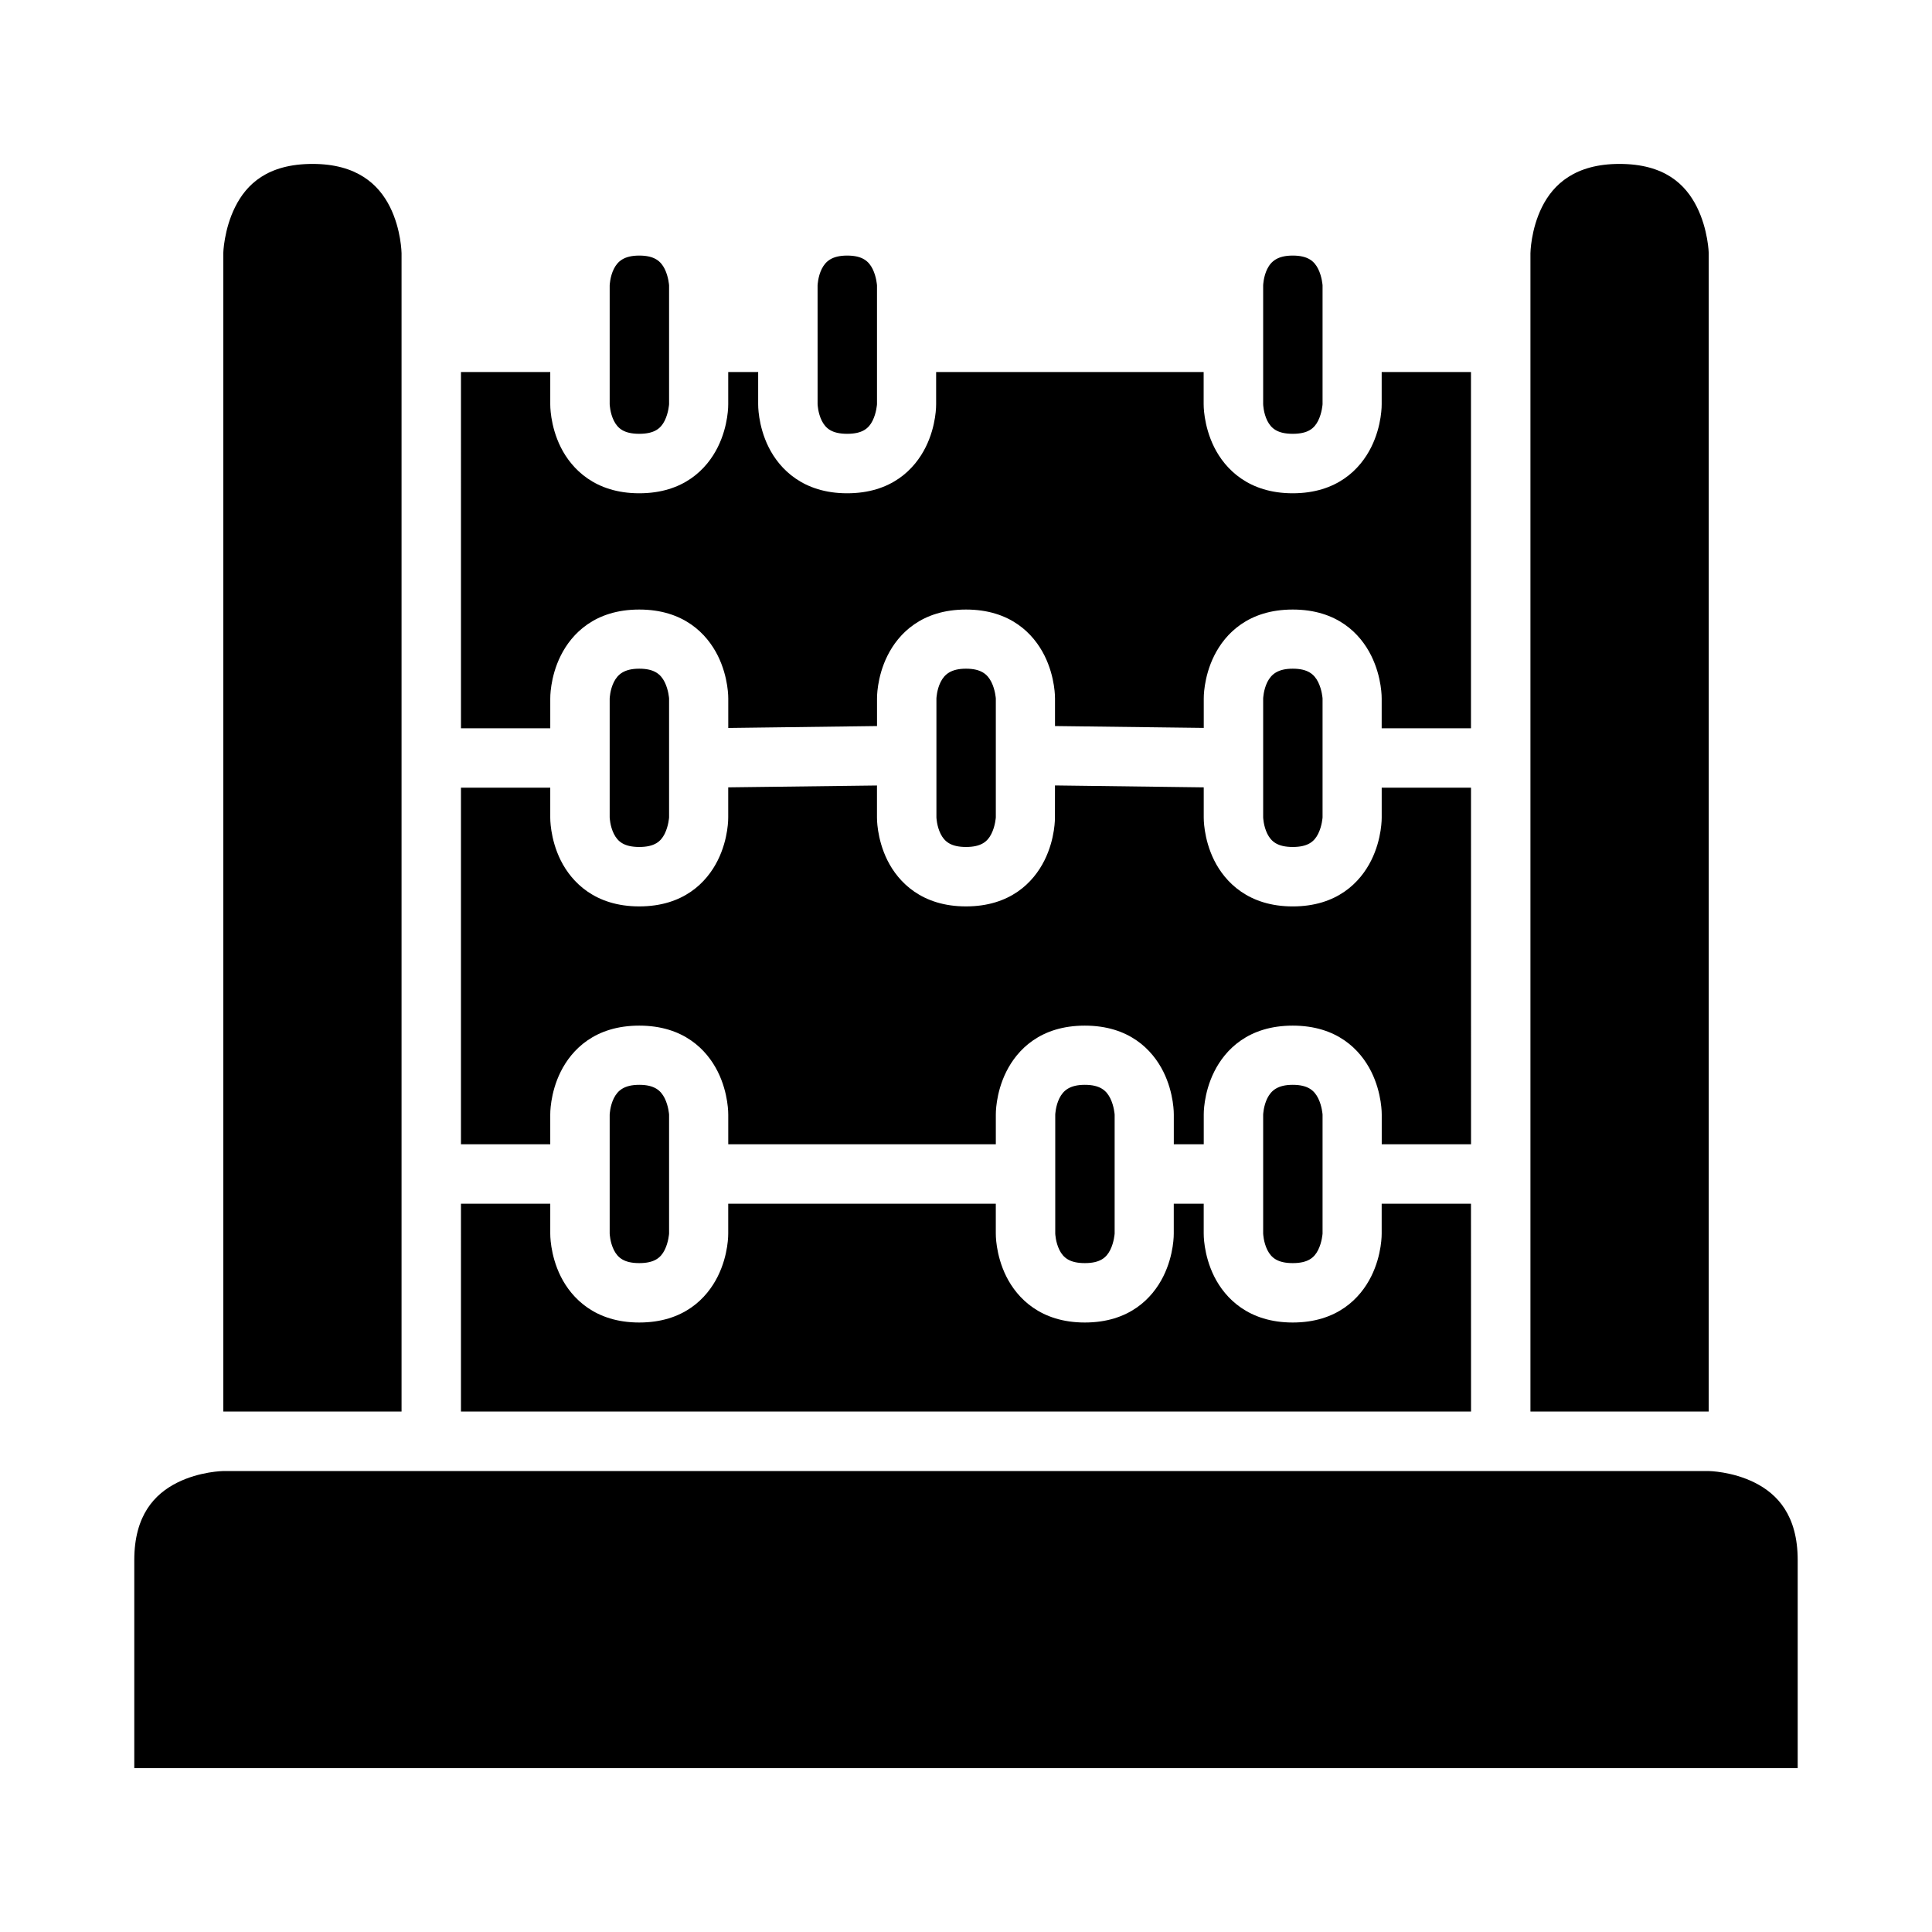 <?xml version="1.0" encoding="UTF-8"?>
<!-- Uploaded to: ICON Repo, www.iconrepo.com, Generator: ICON Repo Mixer Tools -->
<svg fill="#000000" width="800px" height="800px" version="1.1" viewBox="144 144 512 512" xmlns="http://www.w3.org/2000/svg">
 <g>
  <path d="m226.83 187.44c11.738 0 17.512 5.398 20.512 11.395 2.996 5.996 3.074 12.254 3.074 12.254v306.99h-47.23-0.016v-306.99s0.156-6.258 3.152-12.254c2.996-5.996 8.559-11.395 20.512-11.395z"/>
  <path d="m573.17 187.44c11.949 0 17.512 5.398 20.512 11.395 2.996 5.996 3.152 12.254 3.152 12.254l-0.004 306.99h-47.246v-306.99s0.078-6.258 3.074-12.254c2.996-5.996 8.773-11.395 20.512-11.395z"/>
  <path d="m313.41 211.73c4.019 0 5.703 1.477 6.734 3.535 1.027 2.059 1.168 4.367 1.168 4.367v31.488s-0.141 2.309-1.168 4.367c-1.027 2.059-2.715 3.477-6.734 3.477s-5.703-1.418-6.734-3.477c-1.027-2.059-1.105-4.367-1.105-4.367v-31.488s0.078-2.309 1.105-4.367 2.777-3.535 6.734-3.535z"/>
  <path d="m368.51 211.73c4.019 0 5.703 1.477 6.734 3.535 1.027 2.059 1.168 4.367 1.168 4.367v31.488s-0.141 2.309-1.168 4.367c-1.027 2.059-2.715 3.477-6.734 3.477s-5.703-1.418-6.734-3.477c-1.027-2.059-1.105-4.367-1.105-4.367l-0.004-31.488s0.078-2.309 1.105-4.367c1.031-2.059 2.781-3.535 6.738-3.535z"/>
  <path d="m486.59 211.73c4.019 0 5.703 1.477 6.734 3.535 1.027 2.059 1.168 4.367 1.168 4.367v31.488s-0.141 2.309-1.168 4.367c-1.027 2.059-2.715 3.477-6.734 3.477-4.019 0-5.719-1.418-6.75-3.477-1.027-2.059-1.09-4.367-1.09-4.367v-31.488s0.062-2.309 1.09-4.367c1.031-2.059 2.793-3.535 6.75-3.535z"/>
  <path d="m266.16 242.59h23.664v8.531s-0.121 5.578 2.781 11.395c2.906 5.812 9.133 12.207 20.801 12.207 11.758 0 17.895-6.394 20.801-12.207s2.781-11.395 2.781-11.395v-8.531h7.934v8.531s-0.121 5.578 2.781 11.395c2.906 5.812 9.133 12.207 20.801 12.207 11.758 0 17.895-6.394 20.801-12.207s2.781-11.395 2.781-11.395v-8.531h70.895v8.531s-0.105 5.578 2.797 11.395c2.906 5.812 9.133 12.207 20.801 12.207 11.758 0 17.895-6.394 20.801-12.207s2.781-11.395 2.781-11.395v-8.531h23.664v94.418h-23.664v-7.887s0.121-5.562-2.781-11.379c-2.891-5.812-9.031-12.207-20.789-12.207-11.758 0-17.895 6.394-20.801 12.207s-2.781 11.379-2.781 11.379v7.781l-39.422-0.492v-7.289s0.121-5.562-2.781-11.379c-2.91-5.812-9.051-12.207-20.805-12.207-11.758 0-17.895 6.394-20.801 12.207s-2.781 11.379-2.781 11.379v7.289l-39.422 0.508v-7.797s0.121-5.562-2.781-11.379c-2.914-5.812-9.051-12.207-20.809-12.207s-17.895 6.394-20.801 12.207-2.781 11.379-2.781 11.379v7.887h-23.664z"/>
  <path d="m313.41 321.21c4.019 0 5.703 1.492 6.734 3.551 1.027 2.059 1.168 4.352 1.168 4.352v31.504s-0.141 2.293-1.168 4.352-2.715 3.488-6.734 3.488-5.703-1.434-6.734-3.488c-1.027-2.059-1.105-4.352-1.105-4.352v-31.504s0.078-2.293 1.105-4.352c1.027-2.055 2.777-3.551 6.734-3.551z"/>
  <path d="m400 321.21c4.019 0 5.703 1.492 6.734 3.551 1.027 2.059 1.168 4.352 1.168 4.352v31.504s-0.141 2.293-1.168 4.352-2.715 3.488-6.734 3.488-5.703-1.434-6.734-3.488c-1.027-2.059-1.105-4.352-1.105-4.352v-31.504s0.078-2.293 1.105-4.352c1.027-2.055 2.777-3.551 6.734-3.551z"/>
  <path d="m486.59 321.21c4.019 0 5.703 1.492 6.734 3.551 1.027 2.059 1.168 4.352 1.168 4.352v31.504s-0.141 2.293-1.168 4.352c-1.027 2.059-2.715 3.488-6.734 3.488-4.019 0-5.703-1.434-6.734-3.488-1.027-2.059-1.105-4.352-1.105-4.352v-31.504s0.078-2.293 1.105-4.352c1.031-2.055 2.777-3.551 6.734-3.551z"/>
  <path d="m423.58 352.15 39.422 0.508v7.965s-0.121 5.578 2.781 11.395c2.906 5.812 9.133 12.191 20.801 12.191 11.758 0 17.895-6.379 20.801-12.191s2.781-11.395 2.781-11.395v-7.871h23.664l0.008 94.492h-23.664v-7.856s0.121-5.578-2.781-11.395c-2.906-5.812-9.047-12.191-20.805-12.191-11.758 0-17.895 6.379-20.801 12.191s-2.781 11.395-2.781 11.395v7.856h-7.934v-7.856s0.121-5.578-2.781-11.395c-2.91-5.812-9.051-12.191-20.805-12.191-11.758 0-17.895 6.379-20.801 12.191s-2.781 11.395-2.781 11.395v7.856h-70.91v-7.856s0.121-5.578-2.781-11.395c-2.914-5.812-9.051-12.191-20.809-12.191s-17.895 6.379-20.801 12.191-2.781 11.395-2.781 11.395v7.856h-23.664v-94.496h23.664v7.871s-0.121 5.578 2.781 11.395c2.906 5.812 9.133 12.191 20.801 12.191 11.758 0 17.895-6.379 20.801-12.191s2.781-11.395 2.781-11.395v-7.965l39.422-0.492v8.457s-0.121 5.578 2.781 11.395c2.906 5.812 9.133 12.191 20.801 12.191 11.758 0 17.895-6.379 20.801-12.191s2.781-11.395 2.781-11.395z"/>
  <path d="m313.41 431.49c4.019 0 5.703 1.492 6.734 3.551 1.027 2.059 1.168 4.352 1.168 4.352v31.504s-0.141 2.293-1.168 4.352-2.715 3.488-6.734 3.488-5.703-1.43-6.734-3.488c-1.027-2.059-1.105-4.352-1.105-4.352v-31.504s0.078-2.293 1.105-4.352c1.027-2.059 2.777-3.551 6.734-3.551z"/>
  <path d="m431.49 431.49c4.019 0 5.703 1.492 6.734 3.551 1.027 2.059 1.168 4.352 1.168 4.352v31.504s-0.141 2.293-1.168 4.352-2.715 3.488-6.734 3.488-5.703-1.43-6.734-3.488c-1.027-2.059-1.105-4.352-1.105-4.352v-31.504s0.078-2.293 1.105-4.352c1.027-2.059 2.777-3.551 6.734-3.551z"/>
  <path d="m486.59 431.49c4.019 0 5.703 1.492 6.734 3.551 1.027 2.059 1.168 4.352 1.168 4.352v31.504s-0.141 2.293-1.168 4.352c-1.027 2.059-2.715 3.488-6.734 3.488-4.019 0-5.703-1.43-6.734-3.488-1.027-2.059-1.105-4.352-1.105-4.352v-31.504s0.078-2.293 1.105-4.352c1.031-2.059 2.777-3.551 6.734-3.551z"/>
  <path d="m266.16 462.99h23.664v7.902s-0.121 5.562 2.781 11.379c2.906 5.812 9.133 12.207 20.801 12.207 11.758 0 17.895-6.394 20.801-12.207s2.781-11.379 2.781-11.379v-7.902h70.91v7.902s-0.121 5.562 2.781 11.379c2.906 5.812 9.133 12.207 20.801 12.207 11.758 0 17.895-6.394 20.801-12.207s2.781-11.379 2.781-11.379v-7.902h7.934v7.902s-0.121 5.562 2.781 11.379c2.906 5.812 9.133 12.207 20.801 12.207 11.758 0 17.895-6.394 20.801-12.207s2.781-11.379 2.781-11.379v-7.902h23.664l0.016 55.09h-267.68z"/>
  <path d="m203.18 533.84h393.64s6.199 0.078 12.191 3.074c5.996 2.996 11.395 8.664 11.395 20.508v55.148l-440.82 0.004v-55.148c0-11.844 5.383-17.512 11.379-20.512 5.996-2.996 12.207-3.074 12.207-3.074z"/>
 </g>
</svg>